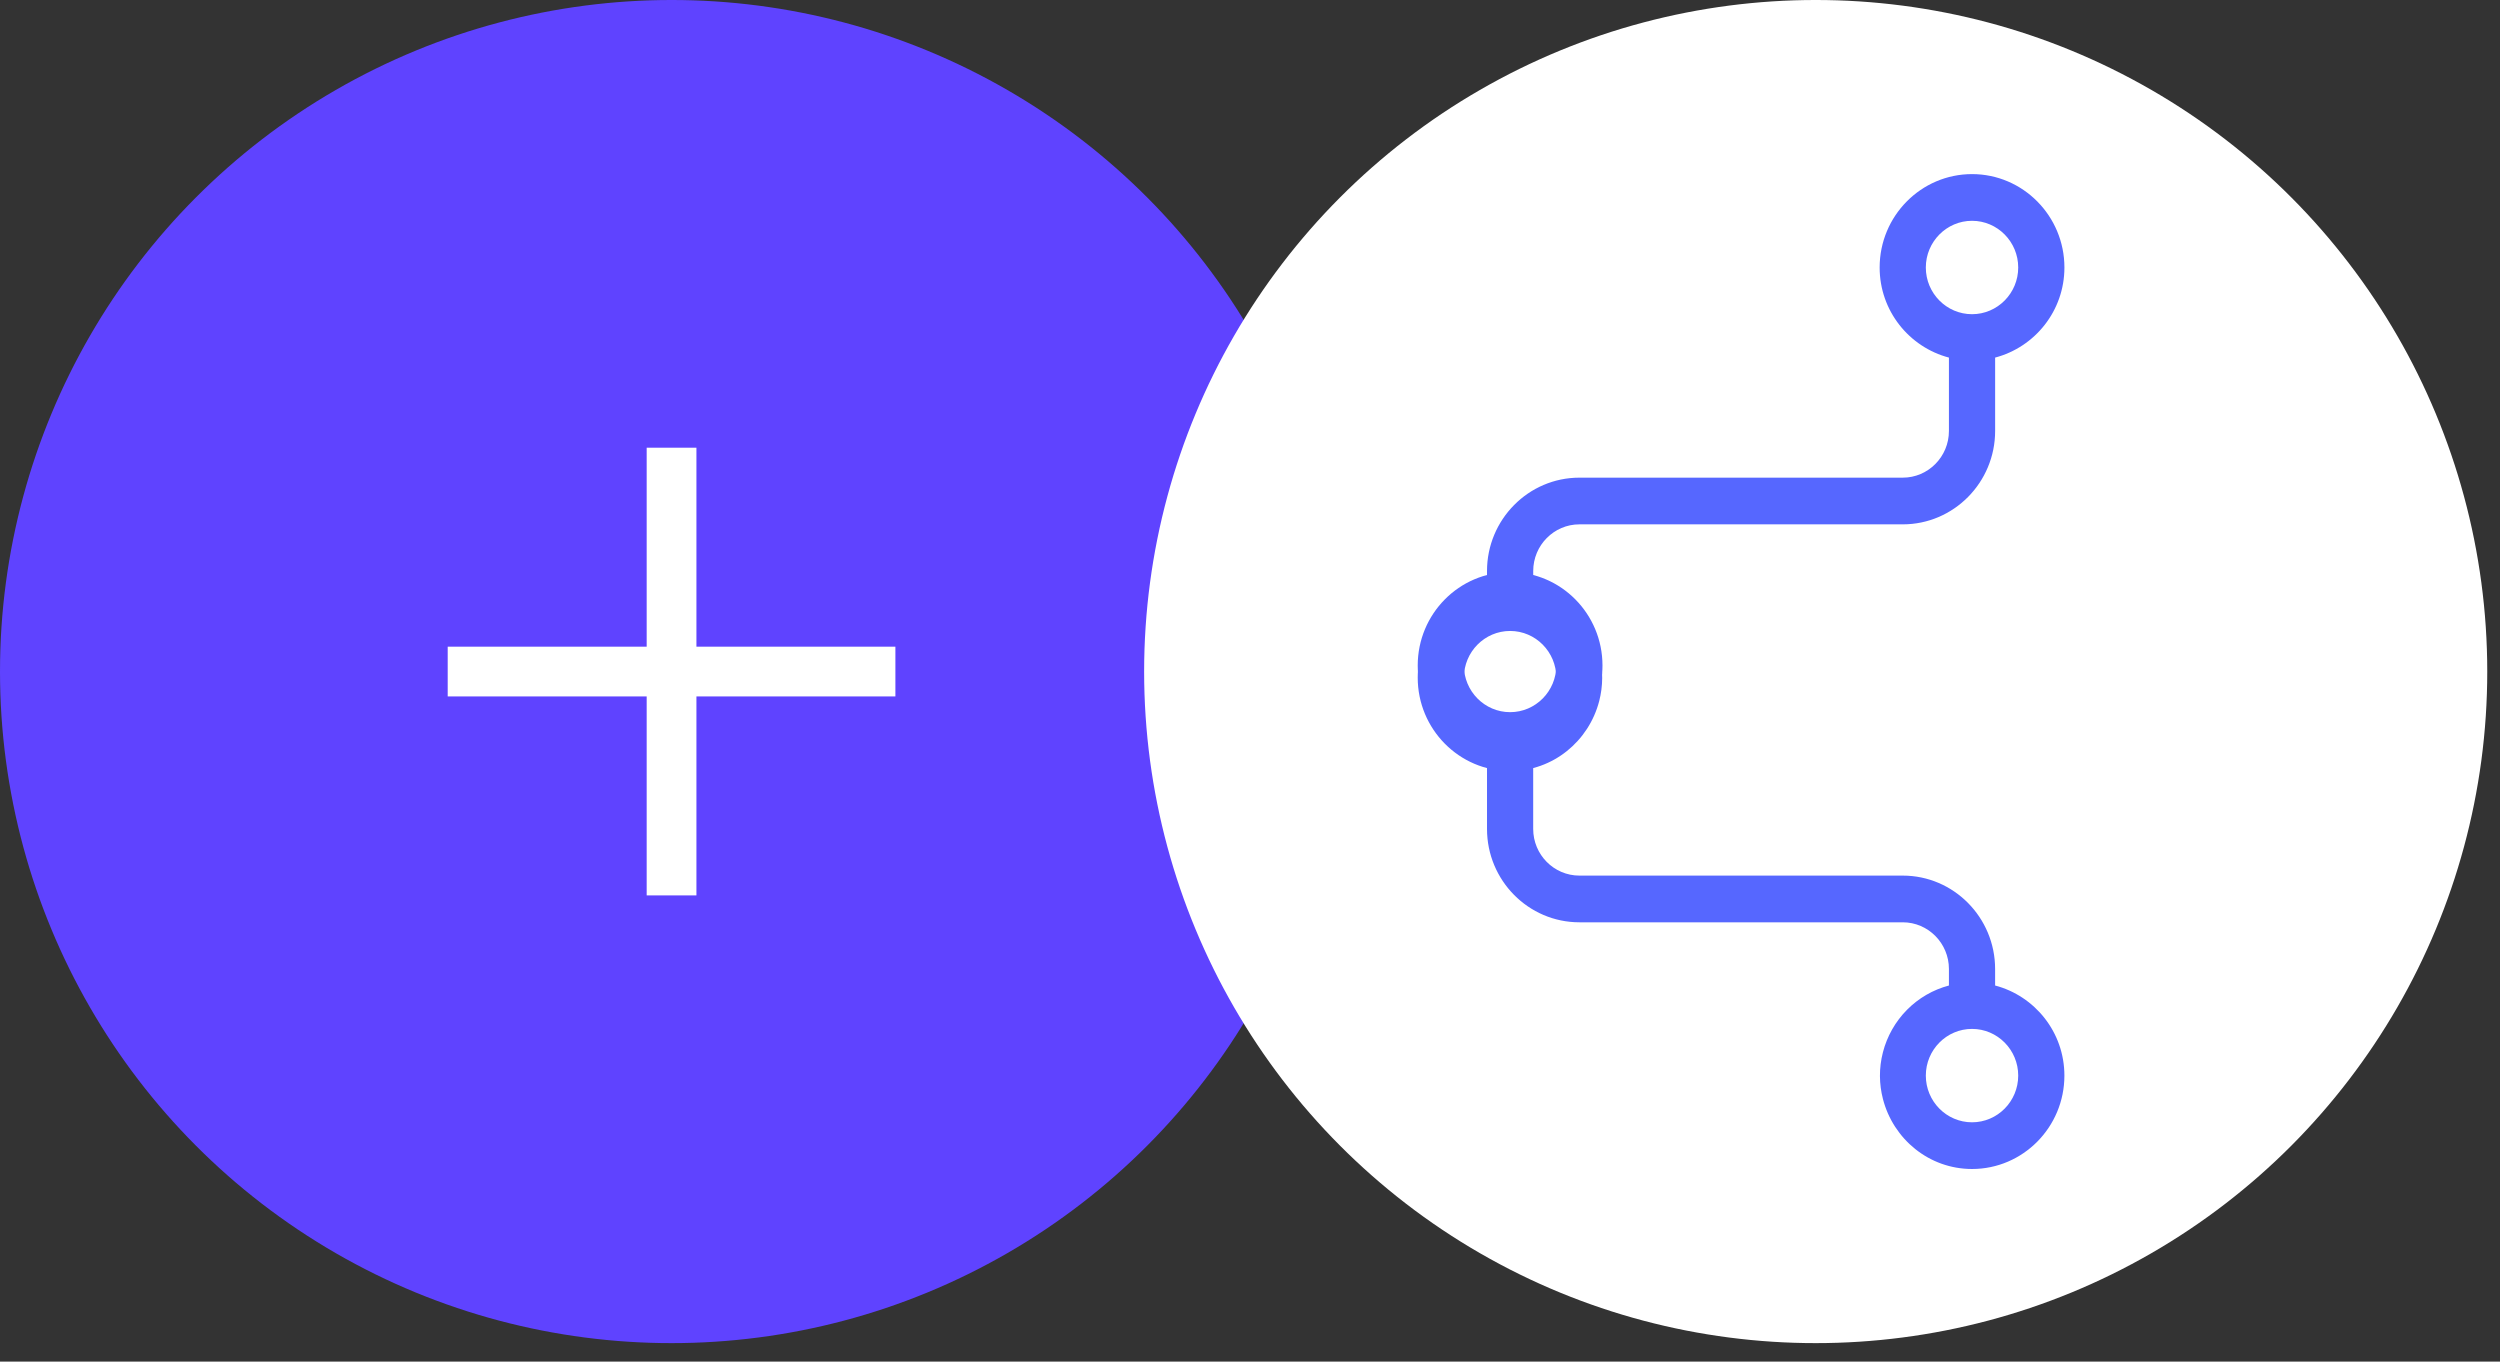 <?xml version="1.0" encoding="UTF-8"?> <svg xmlns="http://www.w3.org/2000/svg" width="112" height="61" viewBox="0 0 112 61" fill="none"><rect x="0" y="0" width="112" height="61" fill="#333333" stroke="none"/><circle cx="30.086" cy="30.086" r="30.086" fill="#5F43FF"></circle><rect x="20.057" y="28.971" width="20.057" height="2.229" fill="white"></rect><rect x="28.971" y="40.114" width="20.057" height="2.229" transform="rotate(-90 28.971 40.114)" fill="white"></rect><circle cx="81.343" cy="30.086" r="30.086" fill="white"></circle><path d="M71.645 29.313C71.459 28.594 71.087 27.938 70.567 27.412C70.047 26.887 69.399 26.511 68.688 26.323V25.583C68.688 24.43 69.616 23.491 70.757 23.491H85.243C87.525 23.491 89.382 21.614 89.382 19.307V16.02C91.161 15.552 92.486 13.928 92.486 11.984C92.486 9.677 90.629 7.8 88.347 7.8C86.064 7.8 84.208 9.677 84.208 11.984C84.208 13.928 85.532 15.551 87.312 16.02V19.307C87.312 20.461 86.384 21.399 85.243 21.399H70.757C68.475 21.399 66.618 23.276 66.618 25.583V26.323C64.839 26.791 63.514 28.415 63.514 30.359C63.514 32.666 65.37 34.543 67.653 34.543C69.575 34.543 71.181 33.204 71.645 31.405C71.814 30.746 71.831 30.032 71.645 29.313ZM86.277 11.984C86.277 10.832 87.206 9.892 88.347 9.892C89.488 9.892 90.416 10.832 90.416 11.984C90.416 13.137 89.488 14.076 88.347 14.076C87.206 14.076 86.277 13.138 86.277 11.984ZM67.653 32.451C66.512 32.451 65.584 31.512 65.584 30.359C65.584 29.205 66.512 28.267 67.653 28.267C68.794 28.267 69.722 29.206 69.722 30.359C69.722 31.511 68.794 32.451 67.653 32.451Z" fill="#5667FF"></path><path d="M84.355 47.141C84.541 46.422 84.913 45.766 85.432 45.241C85.952 44.715 86.601 44.339 87.312 44.151V43.411C87.312 42.259 86.384 41.319 85.243 41.319H70.757C68.474 41.319 66.618 39.443 66.618 37.135V33.848C64.838 33.381 63.514 31.756 63.514 29.813C63.514 27.505 65.37 25.628 67.653 25.628C69.935 25.628 71.791 27.505 71.791 29.813C71.791 31.756 70.467 33.38 68.687 33.848V37.135C68.687 38.289 69.615 39.227 70.757 39.227H85.243C87.525 39.227 89.381 41.104 89.381 43.411V44.151C91.161 44.619 92.485 46.243 92.485 48.187C92.485 50.495 90.629 52.371 88.347 52.371C86.424 52.371 84.818 51.032 84.355 49.233C84.185 48.574 84.169 47.86 84.355 47.141ZM69.722 29.813C69.722 28.66 68.794 27.721 67.653 27.721C66.511 27.721 65.583 28.66 65.583 29.813C65.583 30.965 66.511 31.905 67.653 31.905C68.794 31.905 69.722 30.966 69.722 29.813ZM88.347 50.279C89.488 50.279 90.416 49.341 90.416 48.187C90.416 47.033 89.488 46.095 88.347 46.095C87.205 46.095 86.277 47.034 86.277 48.187C86.277 49.34 87.205 50.279 88.347 50.279Z" fill="#5667FF"></path></svg> 